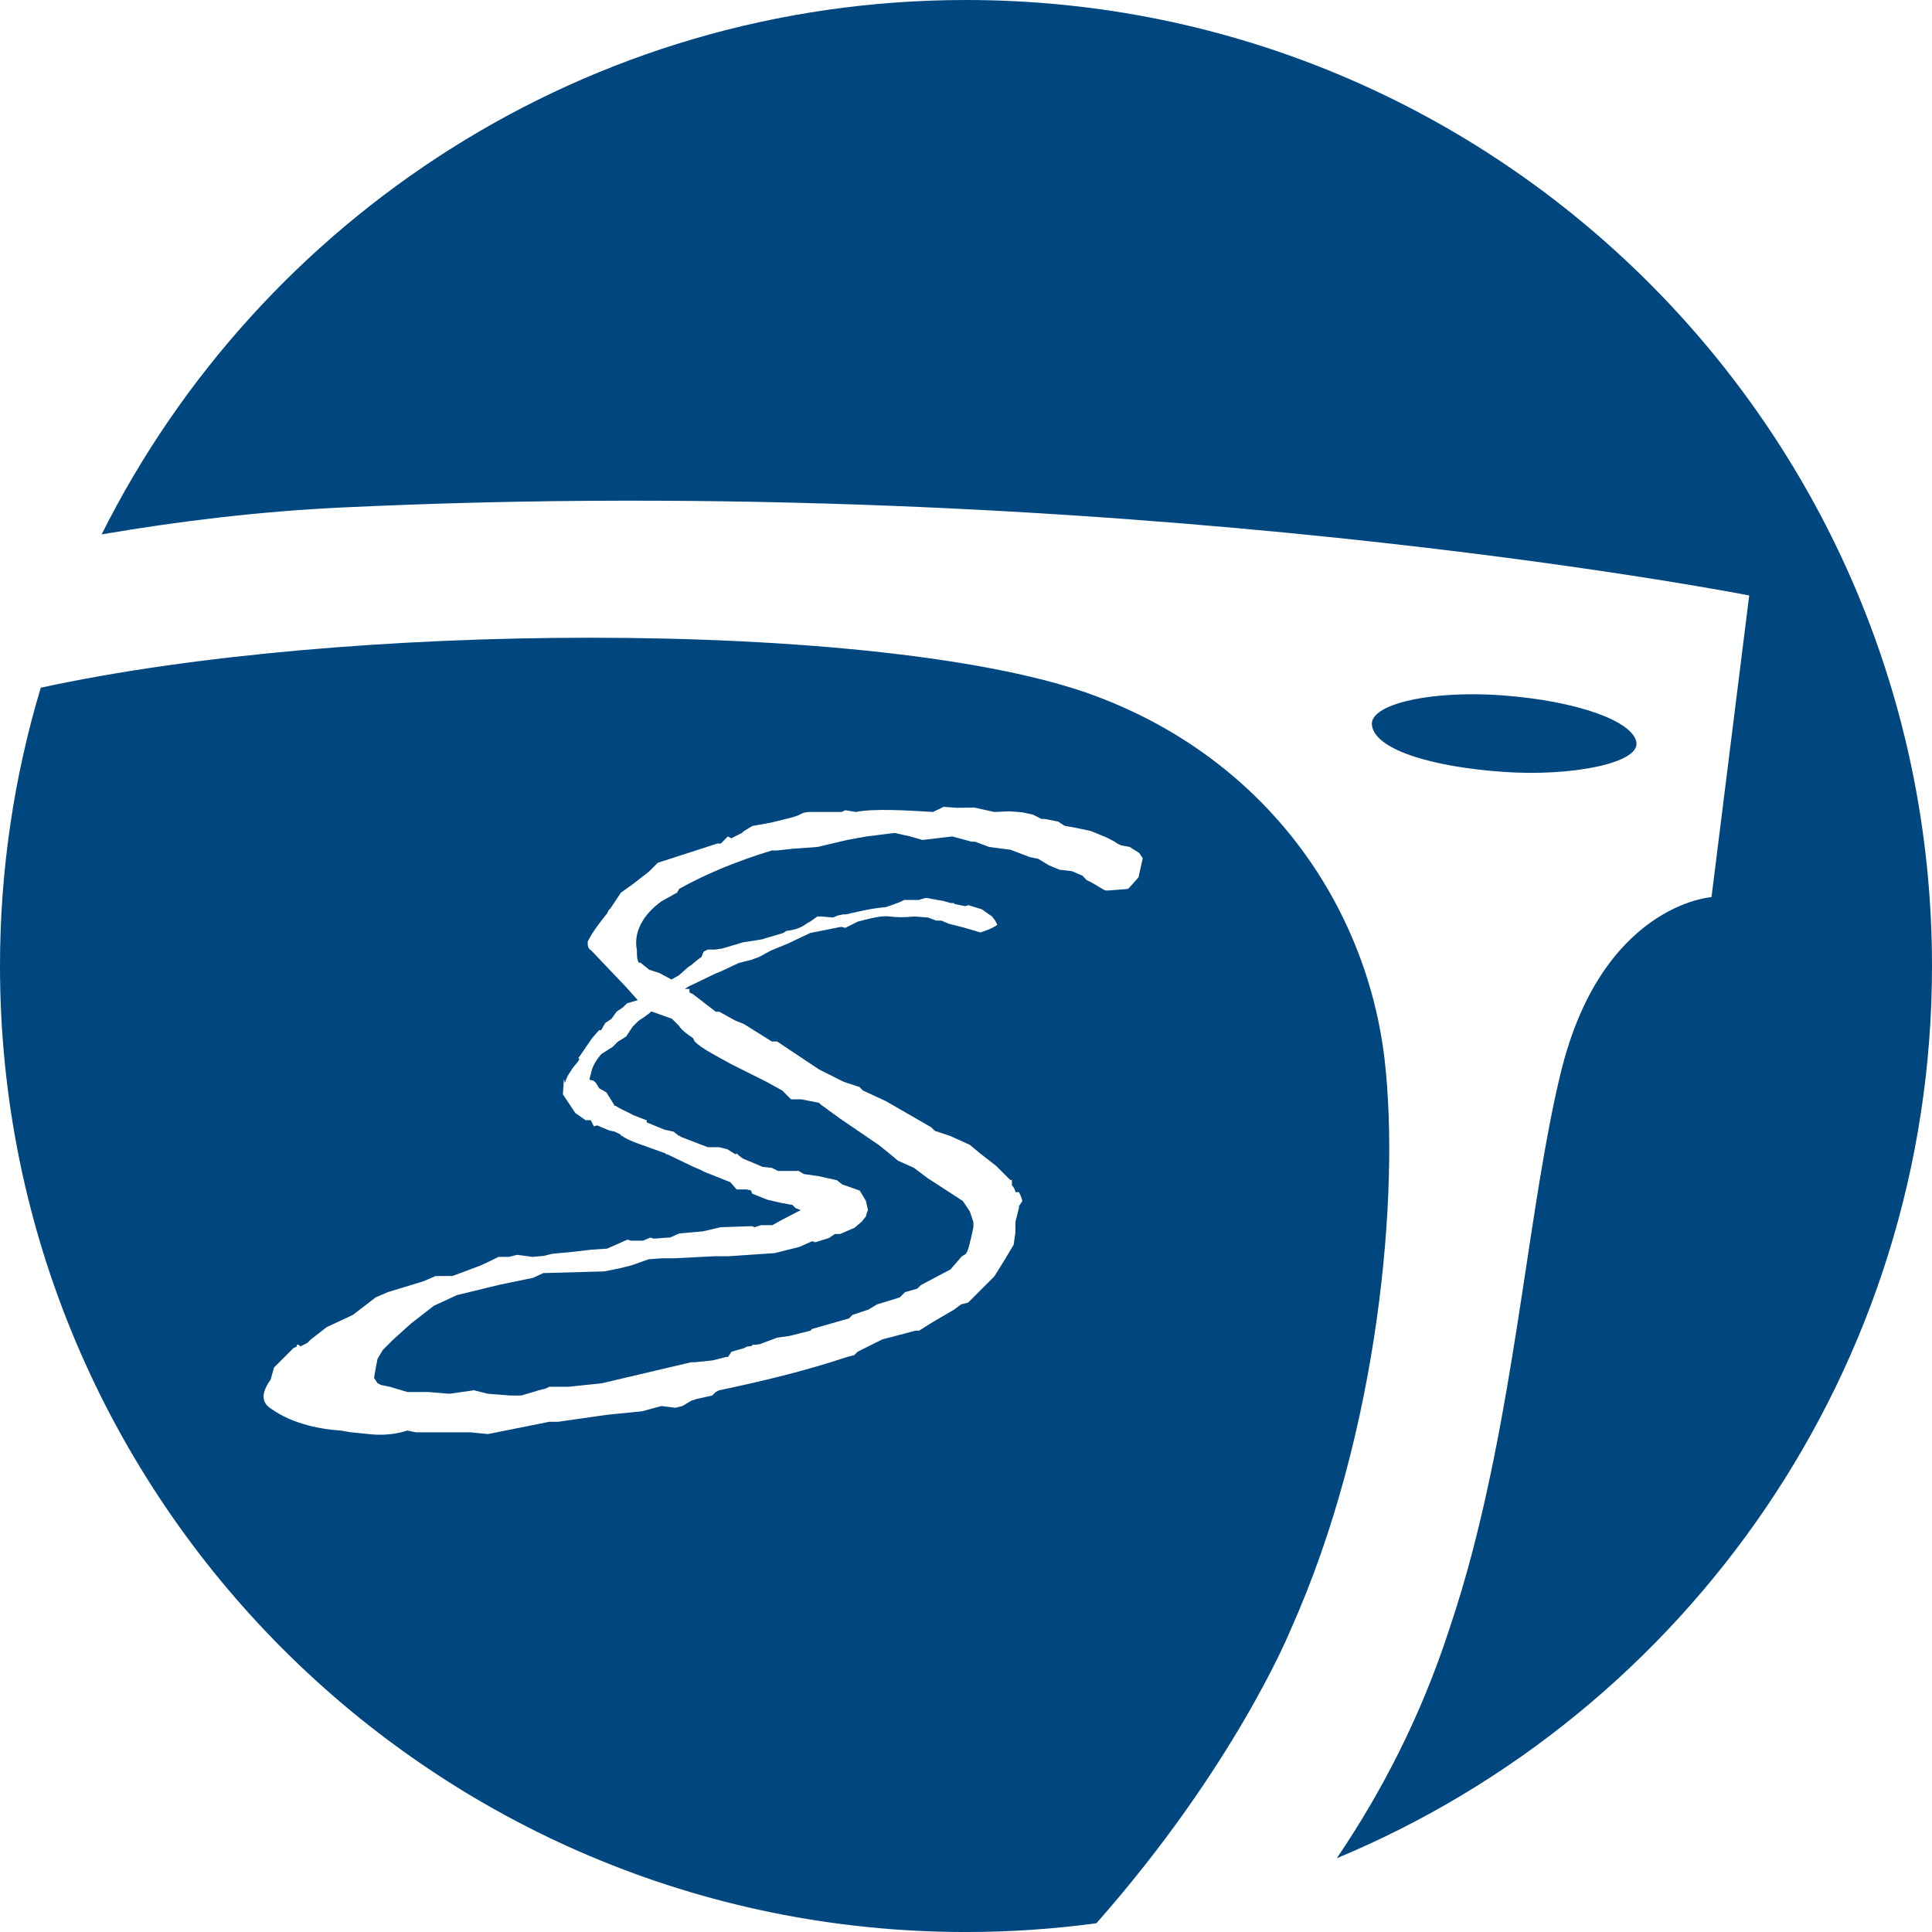 <?xml version="1.0" encoding="UTF-8"?><svg id="Layer_1" xmlns="http://www.w3.org/2000/svg" viewBox="0 0 975.74 975.75"><defs><style>.cls-1{fill:#00467f;}</style></defs><path class="cls-1" d="M699.34,535.6c-8.97-78.01-59.39-151.71-146-184.09-52.57-19.65-150.67-29.43-255.32-29.43-97.19,0-200.01,8.44-277.43,25.24C7.22,391.83,0,439.01,0,487.88c0,269.44,218.43,487.87,487.87,487.87,22.34,0,44.32-1.53,65.86-4.44,70.13-79.35,98.08-148.17,98.08-148.17,45-100.38,55.11-221.63,47.52-287.53h0ZM575.22,442.4c-.09.39-.27.76-.54,1.05l-4.38,4.93c-.32.36-.78.59-1.26.63l-9.72.75c-.67.05-1.34-.1-1.92-.45l-5.87-3.47-2.73-1.36-2.1-2.22-5.34-2.29-6.2-.71-5.45-2.25-5.36-3.28-4.22-.86-4.22-1.6-5.57-2.11-10.79-1.41-7.08-2.66h-1.77l-9.74-2.65-15.04,1.77-6.19-1.77-7.96-1.77-14.17,1.77-9.73,1.77-15.04,3.55-12.39.88-7.97.89h-2.65c-17.7,5.31-34.52,12.39-46.91,19.47l-.89,1.77-7.96,4.43c-9.74,7.08-14.16,15.93-12.39,24.78,0,2.65,0,4.43.89,6.2h.88l4.43,3.54,5.31,1.77,5.94,3.19,3.71-2.07,4.7-4.17,1.57-1.04,3.13-2.61,2.09-1.56,1.04-2.61,2.09-1.05h3.65l3.65-.52,10.45-3.13,6.79-1.04,3.13-.53,1.56-.53,8.88-2.61,1.57-1.05c8.35-1.04,9.4-3.65,12.01-4.69l3.66-2.61h2.08l5.74.52,2.61-1.04,2.61-.53c1.05,0,2.09,0,3.65-.52,4.7-1.04,10.97-2.61,17.76-3.13l3.13-1.04,4.18-1.57,2.09-1.04h7.31l3.65-1.05,8.88,1.57,3.65,1.05h1.57l.53.53,5.22,1.04,1.57-.52,6.79,2.09,5.22,3.65,1.57,2.08,1.05,2.09c-2.17,1.93-8.53,3.88-8.53,3.88l-8.52-2.51-7.5-1.9-3.65-1.57h-2.62l-4.18-1.56-6.79-.52c-6.14.59-8.97.36-11.18.13-3.61-.38-5.55-.76-17.54,2.49l-6.26,3.13-2.09-.53-15.67,3.13-10.97,5.22-8.88,3.66-5.74,3.13-4.18,1.56-6.27,1.57-8.88,4.18-2.61,1.04-14.1,6.78-1.63,1.09h2.33v1.77l1.77.88,11.5,8.85h1.78l7.96,4.43,4.43,1.77,14.16,8.84h2.65l21.25,14.16,12.39,6.2,7.96,2.65,1.77,1.77,11.5,5.31,23.02,13.27,1.77,1.77,2.65.89,5.31,1.77,9.74,4.43,5.31,4.42,7.97,6.2,7.08,7.08h.88v2.66c.88.89,1.77,2.65,1.77,3.54h1.78l.88,1.77.88,2.65-1.76,2.66v.89l-1.78,7.08v5.31l-.89,6.2-5.31,8.85-4.43,7.08-13.27,13.28-3.54.89-3.54,2.65-10.62,6.2-7.08,4.43h-1.78l-16.81,4.42-12.39,6.19-1.77,1.77-3.54.89c-21.24,7.08-43.37,12.39-64.61,16.82l-1.78.88-1.76,1.77-7.97,1.77-2.66.89-4.42,2.65-3.55.89-7.08-.89-9.74,2.66-17.7,1.77-18.58,2.65-6.19.89h-4.43l-30.97,6.19-8.85-.88h-27.44l-4.43-.89c-3.85,1.28-8.63,2.1-13.66,2.12h-.26c-1.83,0-3.69-.11-5.56-.35l-8.85-.88-5.31-.89c-13.28-.89-25.66-4.42-34.51-10.62-3.03-1.73-4.37-3.88-4.43-6.36v-.34c.06-2.5,1.38-5.32,3.54-8.35l1.77-6.2,9.73-9.73,1.77-.88v-.89h.88l.89.89,3.54-1.78,1.77-1.77,7.97-6.19,13.27-6.2,11.51-8.85,6.19-2.66,17.86-5.44,6.2-2.66,8.56-.03,14.16-5.31,2.23-1.03h.07l6.75-3.3h5.22l4.17-1.04,7.83,1.04,5.75-.52,4.18-1.05,10.97-1.04,8.87-1.05,7.83-.52,10.37-4.55,1.57.52h6.27l3.65-1.56,1.57.53c2.61,0,5.22-.53,8.35-.53l4.7-2.09,12.01-1.04,8.88-2.09,15.67-.53,1.57.53,3.13-1.05h5.75l4.7-2.61,9.6-4.97-2.61-1.05-1.57-1.56-5.74-1.05-6.79-1.56-7.83-3.13-.52-1.57-2.09-.52h-5.22l-3.14-3.65-13.05-5.22-2.09-1.05-3.65-1.56-13.06-6.27h-.52l-.52-.52c-9.93-3.65-18.81-6.27-21.94-8.88h-.52v-.52l-3.13-1.57-2.62-.52-6.26-2.61-1.57.53-1.57-3.13h-2.61l-5.22-3.66-6.26-9.4.52-7.83.52,2.08c.53-2.08,1.57-4.18,3.13-6.27,1.04-2.08,3.13-3.65,4.18-5.74l-.53-.52,6.79-9.92,3.65-4.18h1.04l2.09-3.65,3.13-2.09,2.61-3.65,3.13-2.09,2.09-2.09,5.22-1.56h.28l-5.86-6.59-17.7-18.59c-1.77-.88-1.77-2.65-1.77-4.42,2.65-5.31,6.19-9.74,9.73-14.16l.89-1.77.88-.89,5.31-7.97,6.2-4.42,7.96-6.19,4.43-4.43,30.09-9.74h1.77l3.53-3.54,1.78.89,5.31-2.66.89-.89,4.42-2.65,9.74-1.77,10.62-2.66,2.65-.88,1.77-.89c1.78-.88,3.55-.88,4.43-.88h15.93l1.77-.89,5.31.89c8.84-1.77,24.78-.89,38.94,0l5.46-2.6,6.68.5,8.92-.1,9.91,2.2,7.78-.32,6.57.51,5.25,1.17,4.29,2.18h1.77l6.66,1.33,3.16,2.09,5.84,1.07,7.52,1.6,8.06,3.33,3.81,1.99,1.65,1.1,1.71.82,4.28.77,4.89,3.06,1.77,2.65-2,9,.09-.03ZM319.3,518.72l3.13-3.13,3.13-2.09,2.09-1.56,1.36-1.13,10.33,3.69,3.54,3.54c1.78,2.65,4.43,4.43,7.09,6.2l.89,1.77c3.54,3.55,10.61,7.08,18.58,11.51l17.7,8.85,7.97,4.42,4.42,4.43h5.31l8.86,1.77.88.89,9.73,7.08,19.48,13.28,4.43,3.54,5.31,4.43,7.97,3.54,7.08,5.31,17.7,11.5,3.55,5.31,1.77,5.31v2.65c-3.54,16.82-3.54,12.39-6.2,15.05l-5.31,6.2-15.04,7.96-1.77,1.77-6.19,1.77-2.66,2.66-11.51,3.54-4.42,2.65-7.97,2.65-1.76,1.77-18.58,5.31-.89.89-10.62,2.65-6.2.88-7.08,2.65c-1.77.89-3.54.89-4.43.89h-.89c0,.89-1.77.89-2.65.89l-1.77.88-6.2,1.77-1.78,2.66h-.88l-7.08,1.77-8.85.89h-1.78l-45.13,10.62-16.81,1.77h-9.74l-1.77.89-3.54.89-8.85,2.65h-5.31l-11.5-.89-7.08-1.77-12.39,1.77-10.62-.89h-10.62l-8.85-2.65-4.42-.89-1.77-.88-1.77-2.66.89-5.31.89-4.42,2.65-4.43,5.3-5.31,8.85-7.96,11.59-9.02,11.67-5.4,21.81-5.31,16.76-3.45,5.05-2.37,30.73-.85,7.83-1.56,6.26-1.57,8.28-2.98,6.78-.52h6.27l20.89-1.05h6.79l22.98-1.56,12.53-3.13,6.47-2.88,1.56.52,6.79-2.08,3.13-2.09h2.61l7.31-3.13,3.65-3.14,2.09-2.6.53-2.09.52-1.04-1.05-4.7-3.13-5.22-8.87-3.13-2.62-2.09-9.4-2.09-7.31-1.04-2.61-1.56h-10.45l-3.13-1.56-4.7-.53-9.92-4.18-2.09-1.57-1.04-1.04-.53.52-4.18-2.61-4.17-1.04h-5.74l-13.58-5.22-.52-.52h-.52l-2.61-2.09-4.7-1.04-8.87-3.65v-1.04l-6.79-2.61c-2.62-1.56-5.74-2.61-8.88-4.7h-.52l-1.57-2.61-2.61-4.18-3.65-2.09-1.57-2.61c-2.61-3.13-4.18.53-2.61-4.7.53-3.13,2.08-6.26,5.22-9.92l5.75-3.66,2.61-2.61,4.18-2.61,3.13-4.7-.03-.09ZM975.74,487.88c0,203.09-124.1,377.17-300.6,450.6,22.49-33.16,42.42-71.47,56.71-115.35,4.43-13.17,8.42-26.52,11.91-39.97,22.58-86.69,28.88-177.06,44.44-241.21,20.67-85.2,76.18-88.87,76.18-88.87l19.04-152.34s-320.61-63.08-710.94-44.43c-41.34,1.97-81.82,6.86-121.15,13.58C131.39,109.88,296.79,0,487.87,0c269.44,0,487.87,218.43,487.87,487.87h0ZM692.85,366.04c-.83-8.91,21.41-15.41,50.74-15.41,5.15,0,10.52.2,16.02.63,36.71,2.81,65.43,12.94,66.86,23.83,1.36,10.43-33.05,17.09-66.75,14.78-36.72-2.51-65.68-11.38-66.86-23.83h-.01Z"/></svg>